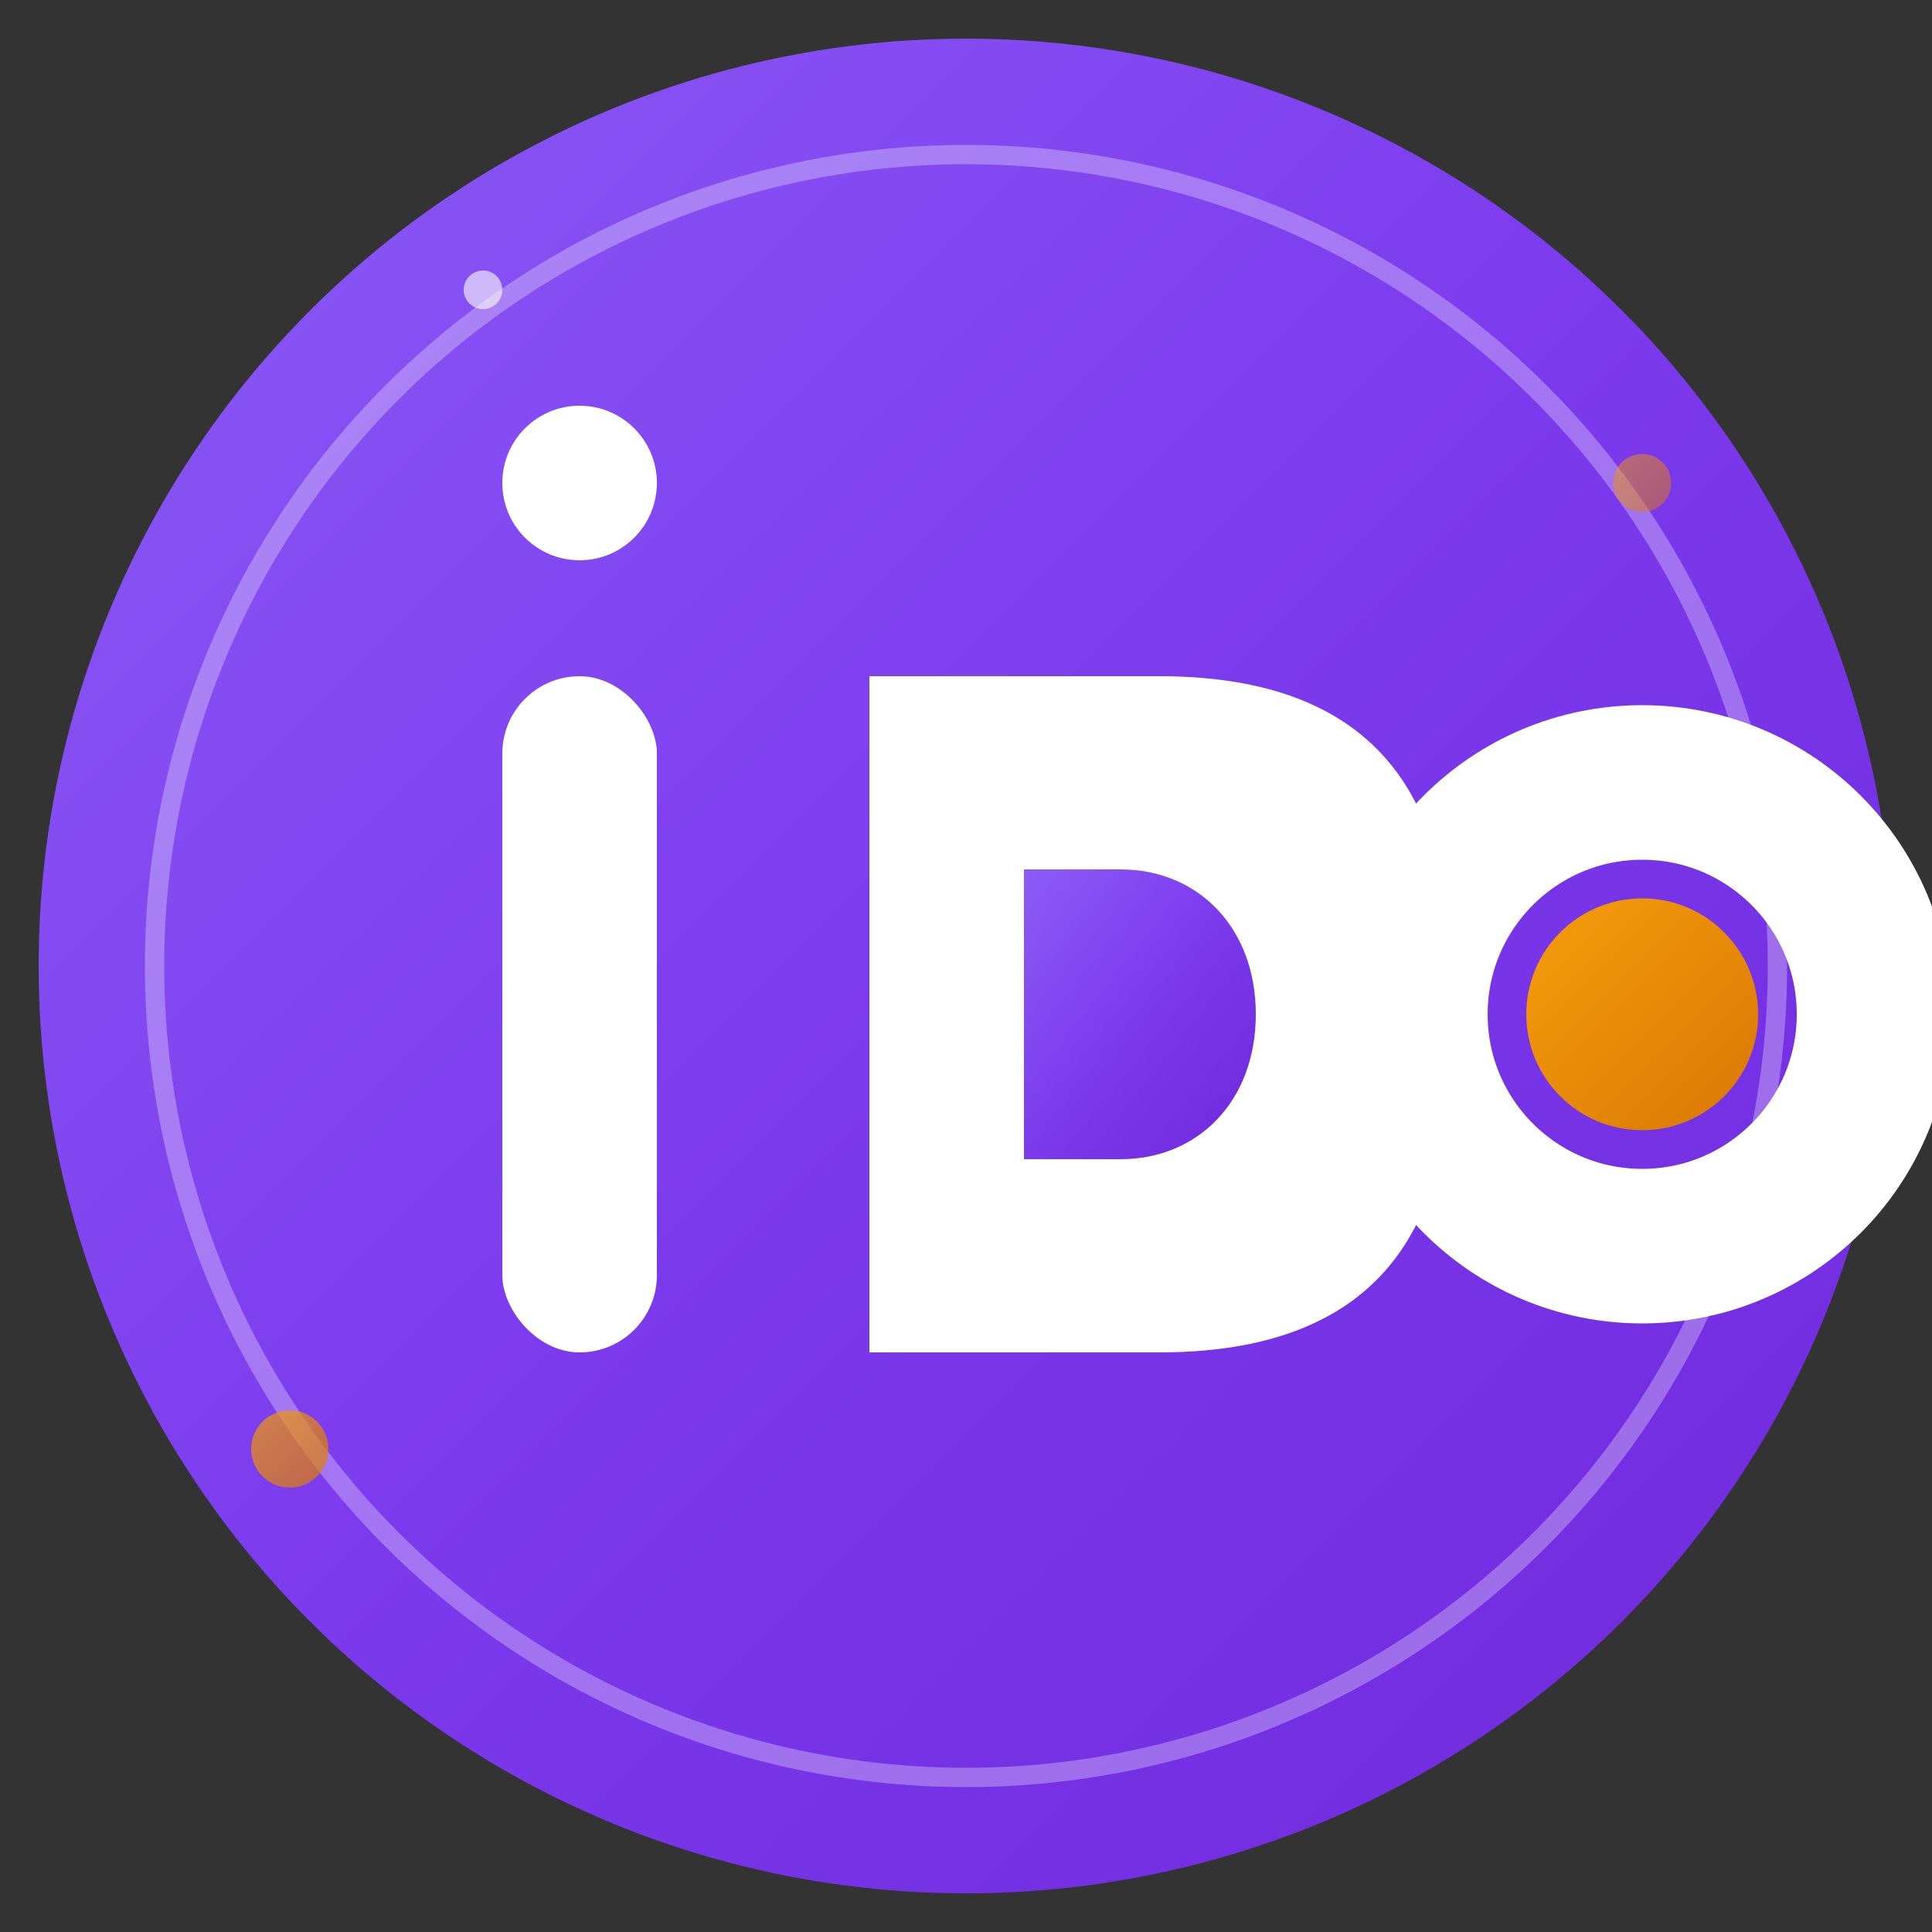 <svg viewBox="0 0 100 100" xmlns="http://www.w3.org/2000/svg">
  <rect x="0" y="0" width="100" height="100" fill="#333333" stroke="none"/>
  <defs>
    <linearGradient id="primaryGradient" x1="0%" y1="0%" x2="100%" y2="100%">
      <stop offset="0%" stop-color="#8B5CF6" />
      <stop offset="50%" stop-color="#7C3AED" />
      <stop offset="100%" stop-color="#6D28D9" />
    </linearGradient>
    <linearGradient id="accentGradient" x1="0%" y1="0%" x2="100%" y2="100%">
      <stop offset="0%" stop-color="#F59E0B" />
      <stop offset="100%" stop-color="#D97706" />
    </linearGradient>
  </defs>

  <!-- Background circle -->
  <circle cx="50" cy="50" r="48" fill="url(#primaryGradient)" />
  <circle cx="50" cy="50" r="42" fill="none" stroke="rgba(255,255,255,0.3)" stroke-width="1" />

  <!-- Letter 'i' -->
  <circle cx="30" cy="25" r="4" fill="white" />
  <rect x="26" y="35" width="8" height="35" rx="4" fill="white" />

  <!-- Letter 'D' -->
  <path d="M 45 35 L 45 70 L 60 70 C 70 70 75 65 75 55 L 75 50 C 75 40 70 35 60 35 Z" fill="white" />
  <path d="M 53 45 L 53 60 L 58 60 C 62 60 65 57 65 52.5 C 65 48 62 45 58 45 Z" fill="url(#primaryGradient)" />

  <!-- Letter 'O' -->
  <circle cx="85" cy="52.5" r="12" fill="none" stroke="white" stroke-width="8" />
  <circle cx="85" cy="52.5" r="6" fill="url(#accentGradient)" />

  <!-- Decorative dots -->
  <circle cx="15" cy="75" r="2" fill="url(#accentGradient)" opacity="0.7" />
  <circle cx="85" cy="25" r="1.5" fill="url(#accentGradient)" opacity="0.5" />
  <circle cx="25" cy="15" r="1" fill="white" opacity="0.6" />
</svg>
